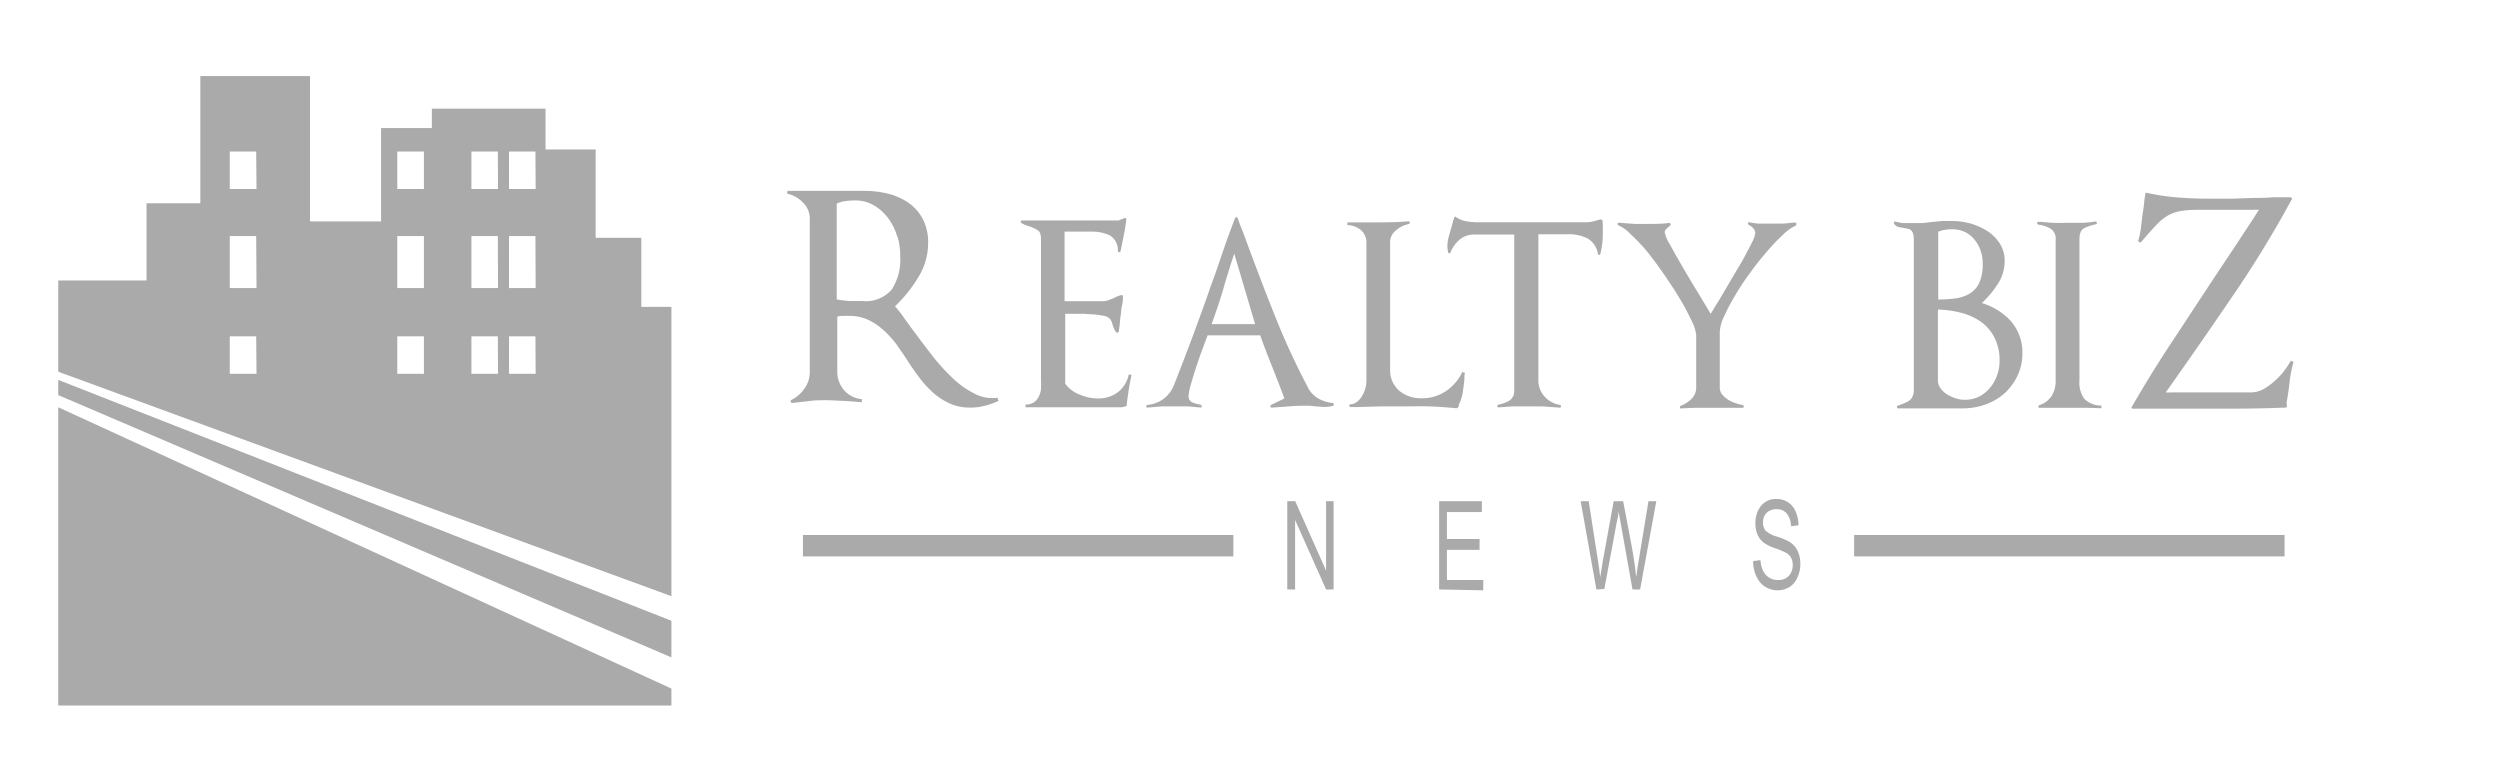 <svg id="Layer_1" data-name="Layer 1" xmlns="http://www.w3.org/2000/svg" viewBox="0 0 230 70"><defs><style>.cls-1{fill:#aaa;}</style></defs><title>realty</title><polygon class="cls-1" points="61.77 64.91 5.36 64.91 5.36 37.47 61.77 63.35 61.77 64.91"/><polygon class="cls-1" points="61.77 60.48 5.36 36.35 5.36 34.95 61.77 57.11 61.77 60.48"/><path class="cls-1" d="M59,28.23V21.88h-4.2V13.75H50.19V10H39.73v1.78H35.06v8.59H28.52V7H18.43V18.7H13.48v7.1H5.36v8.4L61.77,54.85V28.23Zm-35.4,6.16H21.14V30.94h2.43Zm0-7.89H21.14V21.72h2.43Zm0-9.11H21.14V13.94h2.43ZM39,34.39H36.55V30.94H39Zm0-7.89H36.55V21.72H39Zm0-9.11H36.55V13.94H39Zm6.82,17H43.37V30.94H45.8Zm0-7.89H43.37V21.72H45.8Zm0-9.11H43.37V13.94H45.8Zm3.46,17H46.83V30.94h2.43Zm0-7.89H46.83V21.72h2.43Zm0-9.11H46.83V13.94h2.43Z"/><path class="cls-1" d="M90.56,37.34a5.3,5.3,0,0,1-1.29.16,4.57,4.57,0,0,1-1.92-.39,6.22,6.22,0,0,1-1.52-1,9.32,9.32,0,0,1-1.26-1.38c-.39-.52-.76-1.05-1.11-1.6s-.68-1-1-1.47a9.38,9.38,0,0,0-1.2-1.31,5.93,5.93,0,0,0-1.42-.94,4.13,4.13,0,0,0-1.72-.35h-.56a2,2,0,0,0-.53.07v5a2.59,2.59,0,0,0,.61,1.75,2.41,2.41,0,0,0,1.65.84V37l-1.61-.12c-.53,0-1.07-.06-1.61-.06s-1.07,0-1.58.07l-1.57.18a.12.12,0,0,1-.16-.09.13.13,0,0,1,.05-.19A3.11,3.11,0,0,0,74,35.76a2.58,2.58,0,0,0,.5-1.52V20.11a2.06,2.06,0,0,0-.59-1.44,2.87,2.87,0,0,0-1.4-.83c-.07,0-.1-.07-.09-.16a.12.12,0,0,1,.13-.12h7a9.25,9.25,0,0,1,2.16.26,5.69,5.69,0,0,1,1.87.84,4.16,4.16,0,0,1,1.31,1.48,4.61,4.61,0,0,1,.5,2.2,6,6,0,0,1-.94,3.22,12.67,12.67,0,0,1-2.11,2.62,10.44,10.44,0,0,1,.85,1.09c.31.43.64.89,1,1.36.52.71,1.07,1.43,1.65,2.18a18.82,18.82,0,0,0,1.83,2,8,8,0,0,0,2,1.41,3.43,3.43,0,0,0,2.09.37l.11.29A7,7,0,0,1,90.56,37.34Zm-8-15.53a5.49,5.49,0,0,0-.8-1.67,4.49,4.49,0,0,0-1.31-1.22,3.37,3.37,0,0,0-1.81-.48,5.93,5.93,0,0,0-.84.06,2.57,2.57,0,0,0-.82.23v8.82a9.8,9.8,0,0,0,1.17.14q.57,0,1.17,0a3.12,3.12,0,0,0,2.74-1.08,5.09,5.09,0,0,0,.76-3A6.49,6.49,0,0,0,82.59,21.81Z"/><path class="cls-1" d="M103.84,35.89c-.07.45-.13.91-.19,1.39,0,.06,0,.1-.12.1l0,0a1.22,1.22,0,0,1-.4.09c-.48,0-1,0-1.45,0h-1.46l-1.21,0H96.05l-1.7,0v-.25a1.36,1.36,0,0,0,.76-.2,1.32,1.32,0,0,0,.45-.52,2,2,0,0,0,.21-.7,7,7,0,0,0,0-.8v-13c0-.42-.09-.69-.29-.81a3.48,3.48,0,0,0-.64-.32l-.42-.14a2.38,2.38,0,0,1-.49-.23.15.15,0,0,1,0-.14c0-.05,0-.08.11-.08h8.89a1.69,1.69,0,0,1,.27-.11l.26-.11c.11,0,.16,0,.16.13-.06.54-.14,1-.24,1.51s-.19.94-.29,1.42a.12.12,0,0,1-.14.08c-.08,0-.11-.05-.11-.11a1.55,1.55,0,0,0-.75-1.44,3.88,3.88,0,0,0-1.69-.34H97.94v6.4h3.62a1.22,1.22,0,0,0,.4-.09l.5-.19a2.86,2.86,0,0,1,.69-.28c.1,0,.16,0,.16.12s0,.52-.08.82-.07.56-.11.81-.07.51-.09.78-.06.53-.1.78a.11.11,0,0,1-.08.12.12.12,0,0,1-.14,0,.78.78,0,0,1-.2-.31L102.4,30l-.12-.38a1,1,0,0,0-.22-.34,1.17,1.17,0,0,0-.58-.24q-.42-.07-.9-.12c-.33,0-.64-.05-1-.05H98v6.43a2.88,2.88,0,0,0,1.33,1,4.26,4.26,0,0,0,1.67.36,3,3,0,0,0,1.85-.58,2.77,2.77,0,0,0,1-1.64l.25.06C104,35,103.9,35.45,103.84,35.89Z"/><path class="cls-1" d="M121.77,37.44l-.83-.06a4,4,0,0,0-.51-.05l-.55,0a13.69,13.69,0,0,0-1.43.07L117,37.5a.12.12,0,0,1-.12-.09.13.13,0,0,1,.06-.16l1.22-.59c-.36-1-.73-1.94-1.11-2.89s-.76-1.92-1.11-2.92h-4.84l-.45,1.2c-.2.53-.39,1.09-.58,1.66s-.35,1.11-.5,1.62a5,5,0,0,0-.22,1.11.59.59,0,0,0,.41.61,5,5,0,0,0,.78.2v.25l-1.22-.11c-.42,0-.83,0-1.25,0s-.83,0-1.25,0l-1.24.11c-.07,0-.1,0-.11-.09s0-.14.07-.16A2.85,2.85,0,0,0,108,35.44v0q.9-2.28,1.75-4.56c.56-1.52,1.11-3,1.65-4.59.38-1,.74-2.07,1.09-3.1s.73-2.07,1.13-3.11a.12.12,0,0,1,.12-.09.13.13,0,0,1,.13.09c.1.29.21.58.32.86s.23.57.33.86c.86,2.33,1.74,4.67,2.67,7a68.16,68.16,0,0,0,3.17,6.9,2.39,2.39,0,0,0,1,1,3.33,3.33,0,0,0,1.33.38v.25A3.91,3.91,0,0,1,121.77,37.44Zm-8.22-14.11c-.36,1.1-.7,2.18-1,3.23s-.68,2.14-1.08,3.26h4Z"/><path class="cls-1" d="M134.73,34.47a1.23,1.23,0,0,0,0,.19c0,.46-.09.9-.14,1.33a3.82,3.82,0,0,1-.39,1.26.19.19,0,0,1,0,.13c0,.06-.06.12-.19.18-.83-.08-1.66-.14-2.48-.17s-1.66,0-2.51,0c-.69,0-1.38,0-2.06,0l-2.06.06h-.33l-.33,0c-.06,0-.09,0-.09-.13s0-.12.09-.12a1.15,1.15,0,0,0,.63-.25,1.9,1.9,0,0,0,.46-.55,2.78,2.78,0,0,0,.38-1.35V22.36a1.53,1.53,0,0,0-.5-1.19,2,2,0,0,0-1.25-.46v-.25l1.16,0h1.15c1.08,0,2.19,0,3.31-.1.06,0,.1,0,.11.11a.11.11,0,0,1-.08.14,2.57,2.57,0,0,0-1.18.58,1.39,1.39,0,0,0-.54,1.11V33.94a2.51,2.51,0,0,0,.83,2,3.11,3.11,0,0,0,2.05.7A3.87,3.87,0,0,0,133,36a4.37,4.37,0,0,0,1.53-1.77l.25.07A1.09,1.09,0,0,1,134.73,34.47Z"/><path class="cls-1" d="M147.45,21.86a6.94,6.94,0,0,1-.22,1.5.12.12,0,0,1-.13.09s-.07,0-.09-.09a2,2,0,0,0-1-1.45,3.92,3.92,0,0,0-1.74-.36h-2.74V34.94a2.19,2.19,0,0,0,.56,1.53,2.39,2.39,0,0,0,1.43.78.11.11,0,0,1,.08.14c0,.07,0,.11-.11.11l-1.59-.11c-.52,0-1,0-1.59,0s-.82,0-1.22,0l-1.22.09c-.06,0-.09,0-.11-.09s0-.14.08-.16a3.66,3.66,0,0,0,.83-.27,1,1,0,0,0,.45-.36,1,1,0,0,0,.19-.57c0-.24,0-.54,0-.89V21.58h-3.74a2,2,0,0,0-1.32.5,3,3,0,0,0-.81,1.15c0,.07-.06.09-.12.07a.14.14,0,0,1-.1-.13l-.06-.4a3.37,3.37,0,0,1,.13-1c.08-.3.16-.59.25-.89l.12-.42c0-.13.08-.27.13-.42s.1-.12.18-.06a2.38,2.38,0,0,0,1,.39,6.76,6.76,0,0,0,1,.08h10a3.11,3.11,0,0,0,.88-.16l.21-.06.22-.06.16.12Q147.48,21,147.45,21.86Z"/><path class="cls-1" d="M164.07,21.56a17.83,17.83,0,0,0-1.5,1.57c-.53.61-1.06,1.27-1.58,2a22.1,22.1,0,0,0-1.38,2.09,18.8,18.8,0,0,0-1,1.9,3.72,3.72,0,0,0-.39,1.41v5.12a1,1,0,0,0,.22.64,2.44,2.44,0,0,0,.53.47,2.84,2.84,0,0,0,.68.32,4.54,4.54,0,0,0,.69.19.12.12,0,0,1,.08.14c0,.07,0,.11-.11.11-.42,0-.84,0-1.28,0h-2.84q-.75,0-1.53.06a.1.1,0,0,1-.11-.09.15.15,0,0,1,.08-.16,2.73,2.73,0,0,0,1-.65,1.44,1.44,0,0,0,.42-1V30.85a3.57,3.57,0,0,0-.41-1.31,21.12,21.12,0,0,0-1.06-2c-.43-.72-.92-1.47-1.45-2.24s-1.06-1.49-1.58-2.14A17.34,17.34,0,0,0,150,21.53a3.25,3.25,0,0,0-1.09-.79.11.11,0,0,1-.08-.14c0-.08,0-.11.11-.11l1.42.11c.44,0,.91,0,1.39,0s1.18,0,1.81-.09a.12.12,0,0,1,.12.08.12.12,0,0,1,0,.14s0,0,0,0,0,0,0,0-.25.21-.36.31a.47.47,0,0,0-.17.34,3.65,3.65,0,0,0,.5,1.14c.33.62.73,1.31,1.18,2.09s.93,1.57,1.41,2.36l1.15,1.91c.13-.23.33-.57.6-1s.55-.91.84-1.41l.84-1.43c.31-.52.61-1,.88-1.52s.49-.92.67-1.29a2.57,2.57,0,0,0,.26-.75.63.63,0,0,0-.17-.47,1.21,1.21,0,0,0-.42-.31.14.14,0,0,1-.06-.17c0-.08.06-.1.12-.08a5.75,5.75,0,0,0,.86.12l.89,0c.4,0,.78,0,1.16,0s.73-.05,1.09-.09l.15,0h.16l0,.25A4.12,4.12,0,0,0,164.07,21.56Z"/><path class="cls-1" d="M185.58,34.63a5.29,5.29,0,0,1-1.2,1.59,5.4,5.4,0,0,1-1.74,1,6.21,6.21,0,0,1-2.07.35h-1.5l-1.47,0q-.75,0-1.5,0h-1.46c-.07,0-.1,0-.11-.11s0-.12.07-.14a7.42,7.42,0,0,0,.85-.34,1.1,1.1,0,0,0,.45-.39,1.46,1.46,0,0,0,.17-.59c0-.24,0-.54,0-.89v-13a2.1,2.1,0,0,0-.07-.63.87.87,0,0,0-.19-.31.61.61,0,0,0-.27-.12l-.34-.07-.52-.09a.67.67,0,0,1-.42-.31.11.11,0,0,1,0-.14.11.11,0,0,1,.14-.05,4.16,4.16,0,0,0,.67.13c.22,0,.44,0,.67,0l1,0c.32,0,.65-.06,1-.1l.94-.09c.31,0,.63,0,.94,0a6.37,6.37,0,0,1,1.65.23,5.86,5.86,0,0,1,1.55.69,3.79,3.79,0,0,1,1.15,1.14,2.9,2.9,0,0,1,.46,1.62,3.84,3.84,0,0,1-.65,2.14,9.05,9.05,0,0,1-1.45,1.73A6,6,0,0,1,185,29.54a4.39,4.39,0,0,1,1.06,3A4.78,4.78,0,0,1,185.58,34.63Zm-2.08-3.56a4.09,4.09,0,0,0-1.26-1.47,5.53,5.53,0,0,0-1.81-.82,9.28,9.28,0,0,0-2.14-.3V35a1.18,1.18,0,0,0,.25.74,2.24,2.24,0,0,0,.62.56,3.84,3.84,0,0,0,.8.36,2.86,2.86,0,0,0,.79.12,3,3,0,0,0,1.32-.29,3.28,3.28,0,0,0,1-.8,3.56,3.56,0,0,0,.65-1.14,3.77,3.77,0,0,0,.24-1.33A4.64,4.64,0,0,0,183.5,31.07Zm-1.28-8a3.19,3.19,0,0,0-.55-1,2.58,2.58,0,0,0-.88-.72,2.8,2.8,0,0,0-1.22-.26,3.36,3.36,0,0,0-.63.06c-.2,0-.41.1-.62.16v6.24h.09a10.17,10.17,0,0,0,1.64-.12,3.34,3.34,0,0,0,1.27-.49,2.31,2.31,0,0,0,.81-1,4.24,4.24,0,0,0,.28-1.66A3.77,3.77,0,0,0,182.22,23.06Z"/><path class="cls-1" d="M192.13,37.52l-1.17,0-1.65,0-1.66,0c-.06,0-.1,0-.11-.11a.12.12,0,0,1,.08-.14,2.08,2.08,0,0,0,1.14-.86,2.53,2.53,0,0,0,.36-1.38v-13a1.06,1.06,0,0,0-.48-1,3.12,3.12,0,0,0-1.14-.37.11.11,0,0,1-.08-.14c0-.08.05-.11.11-.11.43,0,.87.07,1.31.09s.88,0,1.34,0,.87,0,1.31,0,.87-.06,1.28-.12c.06,0,.11,0,.13.09s0,.14-.07.16a4.85,4.85,0,0,0-1.1.37c-.28.15-.42.49-.42,1V35a2.56,2.56,0,0,0,.45,1.7,2.22,2.22,0,0,0,1.57.61v.25Z"/><path class="cls-1" d="M210.64,35.16c-.06.59-.15,1.19-.26,1.8a.6.6,0,0,0,0,.22.52.52,0,0,1,0,.21c0,.07,0,.11-.14.11-1.82.07-3.62.1-5.42.1-.75,0-1.5,0-2.23,0h-2.23l-1.2,0-1.21,0h-1.7c-.16,0-.2-.07-.1-.21q1.8-3.12,3.77-6.09l3.95-6,2-3c.64-1,1.29-1.94,1.95-3a.27.27,0,0,0-.14,0h-2.45l-1.11,0-1.15,0c-.88,0-1.58,0-2.09.08a3.79,3.79,0,0,0-1.37.41,4.61,4.61,0,0,0-1.13.91c-.37.38-.83.91-1.4,1.57a.15.15,0,0,1-.18,0,.13.13,0,0,1-.07-.16,8.26,8.26,0,0,0,.25-1.26c.05-.41.09-.79.14-1.15s.09-.57.13-.92a9.08,9.08,0,0,1,.12-.92c0-.12.06-.15.18-.11a20,20,0,0,0,2.74.41c1,.08,2,.12,3,.12q1,0,2,0l2-.07c.55,0,1.13,0,1.76-.06h1.64a.17.17,0,0,1,.14.07.08.08,0,0,1,0,.14,100,100,0,0,1-5.45,8.91q-3,4.41-6.13,8.83a3.4,3.4,0,0,0,.53,0h.54l6.76,0a2.41,2.41,0,0,0,1.12-.28,5.33,5.33,0,0,0,1-.71,6.44,6.44,0,0,0,.89-.92,11.27,11.27,0,0,0,.67-1l.25.1A11,11,0,0,0,210.64,35.16Z"/><path class="cls-1" d="M118.43,54.23V46.11h.73L122,52.5V46.11h.69v8.12H122l-2.85-6.39v6.39Z"/><path class="cls-1" d="M132.4,54.23V46.11h3.93v1h-3.21v2.48h3v1h-3v2.77h3.34v.95Z"/><path class="cls-1" d="M146.87,54.23l-1.45-8.12h.74l.83,5.33c.09.54.16,1.1.23,1.66l.24-1.5,1-5.49h.87l.78,4.11q.28,1.5.42,2.88.1-.8.27-1.77l.86-5.22h.72l-1.49,8.12h-.7L149.08,48l-.17-.95c0,.36-.1.67-.16.95l-1.15,6.19Z"/><path class="cls-1" d="M161.29,51.62l.67-.09a2.77,2.77,0,0,0,.25,1,1.61,1.61,0,0,0,.55.61,1.49,1.49,0,0,0,.81.22,1.26,1.26,0,0,0,1-.38,1.41,1.41,0,0,0,.36-1,1.39,1.39,0,0,0-.13-.63,1.17,1.17,0,0,0-.39-.44,7.08,7.08,0,0,0-1.12-.48,3.91,3.91,0,0,1-1.1-.56,2,2,0,0,1-.51-.72,2.55,2.55,0,0,1-.18-1,2.5,2.5,0,0,1,.52-1.62,1.73,1.73,0,0,1,1.41-.62,1.9,1.9,0,0,1,1.06.29,1.94,1.94,0,0,1,.7.84,3.22,3.22,0,0,1,.27,1.29l-.69.08a1.91,1.91,0,0,0-.39-1.17,1.15,1.15,0,0,0-.93-.39,1.23,1.23,0,0,0-.93.34,1.17,1.17,0,0,0-.32.87,1.1,1.1,0,0,0,.23.76,2.56,2.56,0,0,0,1.06.55,6.28,6.28,0,0,1,1.13.47,2,2,0,0,1,.75.82,2.67,2.67,0,0,1,.26,1.21,2.92,2.92,0,0,1-.27,1.27,2,2,0,0,1-.73.87,2.14,2.14,0,0,1-2.71-.44A3.15,3.15,0,0,1,161.29,51.62Z"/><rect class="cls-1" x="73.87" y="49.22" width="39.6" height="1.97"/><rect class="cls-1" x="170.58" y="49.22" width="39.6" height="1.97"/></svg>